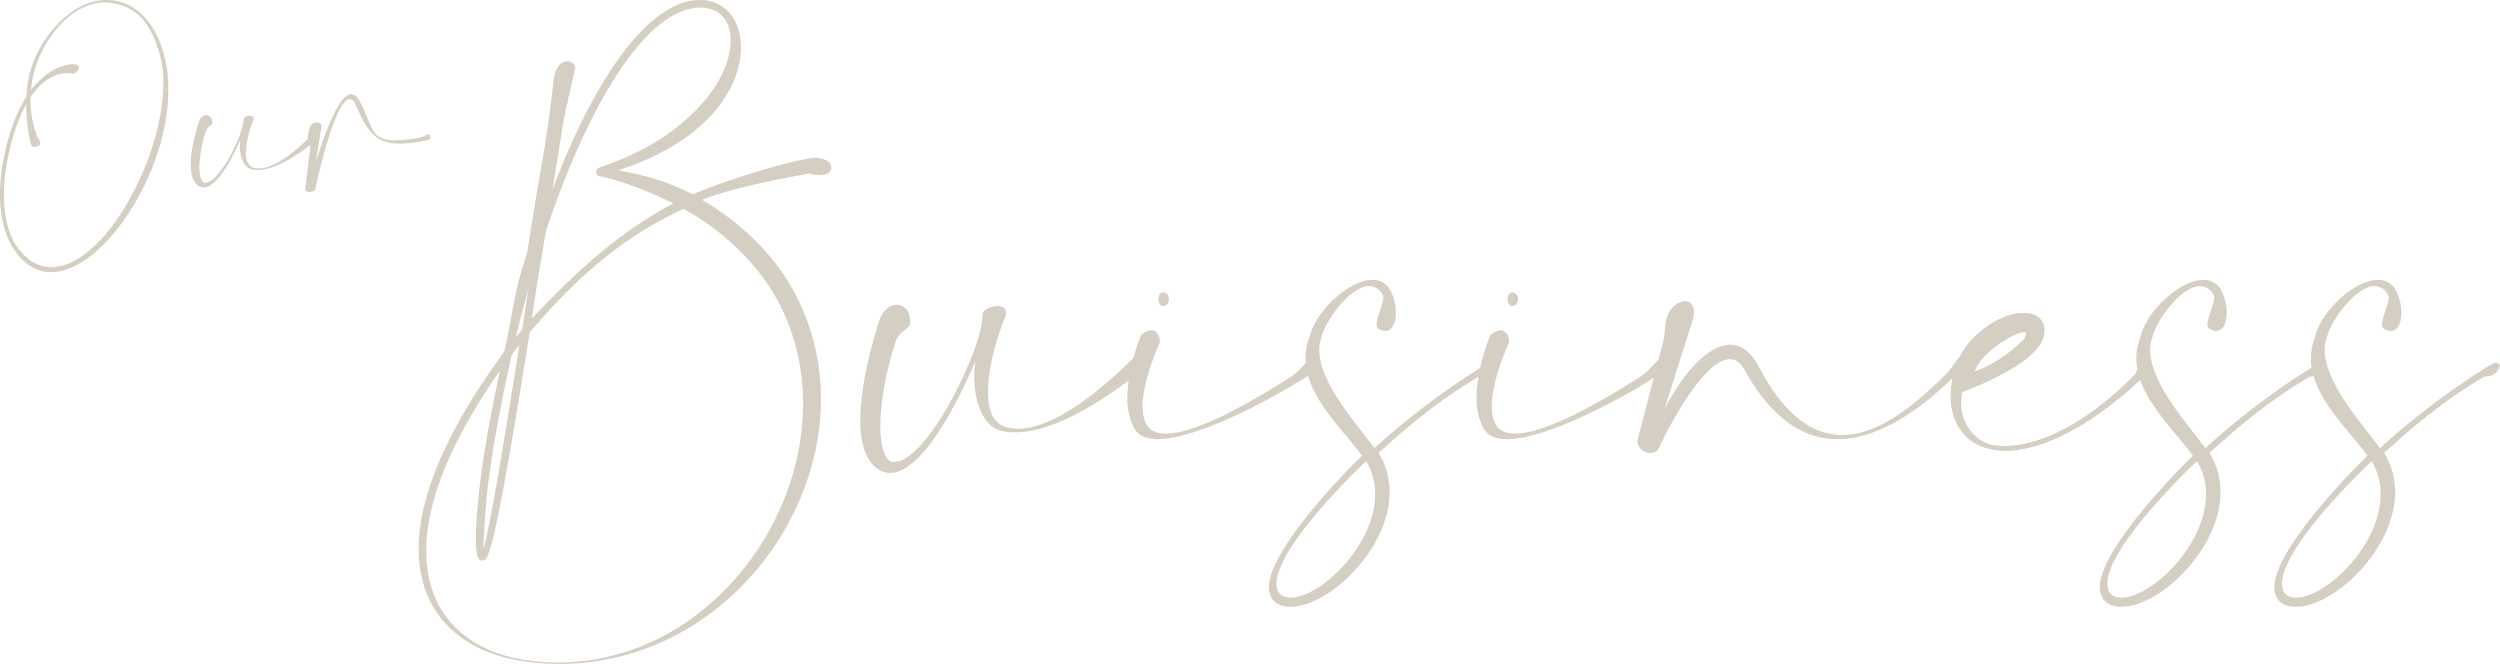 <svg xmlns="http://www.w3.org/2000/svg" width="836.001" height="222.001" viewBox="0 0 836.001 222.001"><g transform="translate(-133 -494)"><path d="M54.754-56.786c0-.231.231-.461.231-.692a2.584,2.584,0,0,0-2.769-2.305c-1.615,0-3.692,1.383-4.385,5.533-2.538,22.592-3.462,23.514-9,58.785C34.215,17.906,34.215,24.36,31.215,37.27c-1.385,1.844-2.538,3.688-3.923,5.533C9.754,67.931,2.6,87.987,2.6,103.2c0,22.822,15.692,35.271,36.462,37.807a84.807,84.807,0,0,0,10.615.692c50.308,0,87.462-44.262,87.462-88.754a75.307,75.307,0,0,0-8.538-34.81C122.369,6.149,111.523-5.147,97.446-13.446c8.538-3.688,26.308-7.146,35.308-8.76h.462c.692,0,2.077.461,3.462.461a7.112,7.112,0,0,0,3-.692,2.755,2.755,0,0,0,.923-1.844c0-1.844-2.308-3.227-5.308-3.227h-.923C123.754-25.9,103.908-19.44,94.215-15.291,83.138-21.054,74.6-22.207,69.292-23.359c30.231-9.682,41.077-27.894,41.077-41.034,0-5.072-1.615-9.452-4.385-12.218A12.894,12.894,0,0,0,96.754-80.3a17.842,17.842,0,0,0-8.077,1.844C69.523-69.926,53.831-34.425,47.369-16.9,52.215-47.334,50.369-36.73,54.754-56.786ZM45.062-2.612c6-18.673,23.769-65.009,45.231-73.769a17.178,17.178,0,0,1,6.462-1.383c4.615,0,8.077,2.305,9.462,6.224a15.311,15.311,0,0,1,.692,4.841c0,8.069-5.308,19.826-20.538,30.891-6,4.38-13.846,8.3-23.308,11.526-.923.461-1.154.922-1.154,1.383a1.577,1.577,0,0,0,1.615,1.614s9.231,1.614,24.231,8.991C68.369-1.92,54.523,11.451,40.446,26.2,41.831,16.522,43.446,7.071,45.062-2.612Zm-5.769,18.9-2.077,13.6c-.692.922-1.385,1.614-2.077,2.536C36.292,27.127,37.908,21.594,39.292,16.292Zm.462,14.523C54.523,13.526,69.985-.767,91.215-10.45,104.6-3.073,115.446,7.532,122.138,19.289a71.9,71.9,0,0,1,9,35.5c0,42.879-35.077,86.449-82.154,86.449a71.025,71.025,0,0,1-9.692-.692c-19.385-2.536-34.154-14.523-34.154-36.654,0-15.215,7.154-35.271,24.462-59.938l.231-.461c-3.692,17.29-7.385,36.654-8.077,54.4v2.536c0,3.919.462,6.224,1.615,6.685h.462a1.389,1.389,0,0,0,.923-.231C27.523,105.507,33.062,72.08,39.754,30.815ZM24.292,103.2a50.668,50.668,0,0,1,.231-5.3c.692-19.364,5.077-40.8,9.231-59.707.923-1.153,1.615-2.075,2.538-3.227C30.985,68.622,26.369,96.286,24.292,103.2ZM166.908,28.049V26.9c0-3.227-2.077-5.3-4.385-5.3s-5.077,1.844-6.231,6.455c0,0-6,17.751-6,32.274,0,7.607,1.846,14.293,6.923,16.829a6.394,6.394,0,0,0,3,.692c9.692,0,20.538-18.9,28.615-37.346a37.8,37.8,0,0,0-.462,5.3c0,7.607,2.769,16.6,9.231,17.981a14.964,14.964,0,0,0,4.615.461c18,0,42-20.748,42.231-20.748a5.149,5.149,0,0,0,.692-2.305,2.067,2.067,0,0,0-2.077-2.075,2.82,2.82,0,0,0-2.077.922c-.231,0-21.923,23.053-38.077,23.053a17.831,17.831,0,0,1-3.462-.461c-4.846-1.153-6.462-5.994-6.462-11.988,0-8.76,3.692-20.056,5.538-24.436a3.423,3.423,0,0,0,.462-2.075c0-1.383-1.154-2.075-2.769-2.075-2.077,0-4.385.922-5.077,2.536v.922c0,10.374-18.231,48.642-29.538,48.642h-.923c-2.538-1.383-3.692-5.763-3.692-11.988,0-7.838,1.846-18.212,5.077-28.125C163.446,30.124,166.446,29.893,166.908,28.049Zm77.308,3.688S239.6,42.572,239.6,52.485a20.986,20.986,0,0,0,1.846,9.452c1.154,3.227,4.154,4.611,8.308,4.611,15,0,45.461-17.52,52.846-23.053a3.52,3.52,0,0,0,.923-2.305,1.385,1.385,0,0,0-.231-.922c0-.692-.462-.922-1.154-.922a2.494,2.494,0,0,0-1.615.692c-1.154.692-3.692,4.15-6.692,5.994C282.523,53.177,263.138,64.7,252.523,64.7c-3.462,0-6-1.153-7.154-4.38a14.85,14.85,0,0,1-.692-4.611c0-9.221,5.769-21.439,5.769-21.439v-.461a3.823,3.823,0,0,0-1.846-3.458c-.231,0-.462-.231-.692-.231A6.087,6.087,0,0,0,244.215,31.737ZM251.6,17.445c-.923,0-1.615.922-1.615,2.305s.692,2.305,1.615,2.305a2.11,2.11,0,0,0,1.846-2.305A2.11,2.11,0,0,0,251.6,17.445Zm71.769,11.988a4.3,4.3,0,0,0,2.538.922c2.308,0,3.462-2.766,3.462-5.994a16.122,16.122,0,0,0-1.846-7.607,6.5,6.5,0,0,0-6-3.458c-7.846,0-19.154,10.6-21,19.134a19.411,19.411,0,0,0-1.385,6.916c0,12.679,12,23.283,18.923,32.735-7.846,7.607-31.154,32.044-31.154,44.031a6.376,6.376,0,0,0,.692,3v.231a6.363,6.363,0,0,0,3.231,2.766,8.979,8.979,0,0,0,3.462.461c12.692,0,33-19.364,33-38.268a24.655,24.655,0,0,0-3.692-13.14c10.154-9.221,20.077-17.52,33.231-25.358.462-.231,2.077-.231,2.308-.461,1.615-.231,2.769-1.844,3.231-3.458a1.9,1.9,0,0,0-1.385-.922.848.848,0,0,0-.692.231c-1.154.692-2.308,1.153-3.231,1.844a255.065,255.065,0,0,0-34.846,26.511c-6.462-8.76-18.462-21.9-18.462-32.966a11.7,11.7,0,0,1,.692-3.919c1.154-5.533,9.692-17.29,15.923-17.29a5.142,5.142,0,0,1,4.615,3c0,.231.231.461.231.692,0,2.075-2.308,6.916-2.308,9.221A1.354,1.354,0,0,0,323.369,29.432Zm-3.923,44.492a21.015,21.015,0,0,1,3,11.065c0,17.059-18.231,34.579-28.385,34.579a8.206,8.206,0,0,1-2.308-.461,3.1,3.1,0,0,1-1.615-1.383,6.133,6.133,0,0,1-.692-2.766C289.446,103.663,312.292,80.61,319.446,73.924Zm41.538-42.187s-4.615,10.835-4.615,20.748a20.985,20.985,0,0,0,1.846,9.452c1.154,3.227,4.154,4.611,8.308,4.611,15,0,45.462-17.52,52.846-23.053a3.52,3.52,0,0,0,.923-2.305,1.385,1.385,0,0,0-.231-.922c0-.692-.462-.922-1.154-.922a2.494,2.494,0,0,0-1.615.692c-1.154.692-3.692,4.15-6.692,5.994C399.292,53.177,379.908,64.7,369.292,64.7c-3.462,0-6-1.153-7.154-4.38a14.849,14.849,0,0,1-.692-4.611c0-9.221,5.769-21.439,5.769-21.439v-.461a3.823,3.823,0,0,0-1.846-3.458c-.231,0-.462-.231-.692-.231A6.087,6.087,0,0,0,360.985,31.737Zm7.385-14.293c-.923,0-1.615.922-1.615,2.305s.692,2.305,1.615,2.305a2.11,2.11,0,0,0,1.846-2.305A2.11,2.11,0,0,0,368.369,17.445Zm50.769,39.19,9.231-29.047a11.453,11.453,0,0,0,.692-3.688c0-2.305-1.385-3.458-3-3.458-2.538,0-6,2.766-6.462,7.146-.692,5.072.231,2.536-1.846,10.374l-7.385,28.125c0,.461-.231.692-.231.922a4.326,4.326,0,0,0,4.385,4.15,2.979,2.979,0,0,0,3-2.075c1.615-3.458,14.308-29.277,23.538-29.277,1.846,0,3.692,1.153,5.077,3.919,9.231,16.368,19.846,22.822,30.923,22.822,15,0,30.462-11.757,42.923-24.9,0-.231.231-.461.231-.692,0-.922-.692-2.075-1.615-2.075a1.75,1.75,0,0,0-.923.461c-1.385,1.383-3,4.38-4.385,5.533C501.754,56.4,489.985,65.164,478.677,65.164c-9.923,0-19.385-6.455-28.154-23.283-2.769-4.841-5.769-6.916-9.231-6.916C433.677,34.965,425.138,44.878,419.138,56.635ZM522.985,43.955c1.846-6.224,13.154-13.14,16.385-13.14.462,0,.692,0,.692.461a3.677,3.677,0,0,1-.692,1.844A47.105,47.105,0,0,1,522.985,43.955Zm21.462-8.53a8.7,8.7,0,0,0,1.846-5.3c0-3.227-2.308-5.763-6.692-5.763h-1.154c-4.154,0-11.077,3.227-15.923,8.3-5.539,5.533-7.385,12.449-7.615,18.673v1.153c0,8.76,5.077,16.137,14.077,17.52a25.455,25.455,0,0,0,4.154.461c17.077,0,37.154-15.445,48.231-26.741a.846.846,0,0,0,.231-.692,2.452,2.452,0,0,0-2.077-2.305c-.461,0-.692.231-1.154.461-.923.692-1.154,2.766-1.846,3.688C565.908,55.943,548.6,68.853,532.677,68.853c-.923,0-2.077-.231-3-.231-6-.692-11.308-6.685-11.308-14.523,0-.922.231-1.614.231-2.536,0-.692.923-1.153,1.846-1.383C523.446,49.027,539.6,42.572,544.446,35.426Zm56.769-5.994a4.3,4.3,0,0,0,2.538.922c2.308,0,3.462-2.766,3.462-5.994a16.122,16.122,0,0,0-1.846-7.607,6.5,6.5,0,0,0-6-3.458c-7.846,0-19.154,10.6-21,19.134a19.41,19.41,0,0,0-1.385,6.916c0,12.679,12,23.283,18.923,32.735-7.846,7.607-31.154,32.044-31.154,44.031a6.376,6.376,0,0,0,.692,3v.231a6.363,6.363,0,0,0,3.231,2.766,8.979,8.979,0,0,0,3.462.461c12.692,0,33-19.364,33-38.268a24.654,24.654,0,0,0-3.692-13.14c10.154-9.221,20.077-17.52,33.231-25.358.462-.231,2.077-.231,2.308-.461,1.615-.231,2.769-1.844,3.231-3.458a1.9,1.9,0,0,0-1.385-.922.848.848,0,0,0-.692.231c-1.154.692-2.308,1.153-3.231,1.844a255.064,255.064,0,0,0-34.846,26.511c-6.461-8.76-18.461-21.9-18.461-32.966a11.7,11.7,0,0,1,.692-3.919c1.154-5.533,9.692-17.29,15.923-17.29a5.142,5.142,0,0,1,4.615,3c0,.231.231.461.231.692,0,2.075-2.308,6.916-2.308,9.221A1.354,1.354,0,0,0,601.215,29.432Zm-3.923,44.492a21.014,21.014,0,0,1,3,11.065c0,17.059-18.231,34.579-28.385,34.579a8.207,8.207,0,0,1-2.308-.461,3.1,3.1,0,0,1-1.615-1.383,6.133,6.133,0,0,1-.692-2.766C567.292,103.663,590.138,80.61,597.292,73.924ZM659.6,29.432a4.3,4.3,0,0,0,2.538.922c2.308,0,3.461-2.766,3.461-5.994a16.123,16.123,0,0,0-1.846-7.607,6.5,6.5,0,0,0-6-3.458c-7.846,0-19.154,10.6-21,19.134a19.411,19.411,0,0,0-1.385,6.916c0,12.679,12,23.283,18.923,32.735-7.846,7.607-31.154,32.044-31.154,44.031a6.375,6.375,0,0,0,.692,3v.231a6.362,6.362,0,0,0,3.231,2.766,8.979,8.979,0,0,0,3.462.461c12.692,0,33-19.364,33-38.268a24.654,24.654,0,0,0-3.692-13.14c10.154-9.221,20.077-17.52,33.231-25.358.461-.231,2.077-.231,2.308-.461,1.615-.231,2.769-1.844,3.231-3.458a1.9,1.9,0,0,0-1.385-.922.848.848,0,0,0-.692.231c-1.154.692-2.308,1.153-3.231,1.844a255.063,255.063,0,0,0-34.846,26.511c-6.462-8.76-18.462-21.9-18.462-32.966a11.7,11.7,0,0,1,.692-3.919c1.154-5.533,9.692-17.29,15.923-17.29a5.142,5.142,0,0,1,4.615,3c0,.231.231.461.231.692,0,2.075-2.308,6.916-2.308,9.221A1.354,1.354,0,0,0,659.6,29.432Zm-3.923,44.492a21.014,21.014,0,0,1,3,11.065c0,17.059-18.231,34.579-28.385,34.579a8.207,8.207,0,0,1-2.308-.461,3.1,3.1,0,0,1-1.615-1.383,6.134,6.134,0,0,1-.692-2.766C625.677,103.663,648.523,80.61,655.677,73.924Z" transform="translate(270.4 574.301)" fill="#d5cec2"/><path d="M14.353-27.569c-2.093-3.268-3.289-9.308-3.289-13.863v-.99c4.684-7.03,9.766-8.12,12.357-8.12a6.825,6.825,0,0,1,1.694.2,2.436,2.436,0,0,0,2.192-1.98c0-.693-.6-1.188-2.093-1.188h-.2c-.3,0-7.175.1-13.752,8.615.1-1.089.3-2.079.4-3.169C13.855-60.345,24.02-74.208,36.078-74.208a17.723,17.723,0,0,1,9.367,2.872c4.086,2.575,6.876,7.625,8.77,14.16a34.767,34.767,0,0,1,1.3,10c0,25.151-19.731,61.492-37.47,61.492h-.5c-3.986-.2-7.474-1.98-11.261-7.229C3.69,2.929,2.2-2.814,2.2-9.844a57.19,57.19,0,0,1,.7-8.912C4.488-28.361,6.979-35.194,9.67-40.145a63.505,63.505,0,0,0,1.495,13.17,1.266,1.266,0,0,0,1.2,1.089,1.271,1.271,0,0,0,.6-.1A1.379,1.379,0,0,0,14.353-27.569ZM9.769-42.719C6.481-37.57,3.391-30.045,1.6-18.954A58.414,58.414,0,0,0,.9-9.943C.9-2.616,2.494,3.424,5.185,7.781,8.773,13.524,13.257,16,17.941,16,35.38,16,57.2-16.974,57.2-45A43.577,43.577,0,0,0,55.51-57.572c-1.993-6.733-5.481-11.882-9.766-14.655A16.766,16.766,0,0,0,36.476-75C24.02-75,12.56-60.741,10.367-48.264A47.276,47.276,0,0,0,9.769-42.719Zm62.084,9.011v-.5a2.065,2.065,0,0,0-1.893-2.277c-1,0-2.192.792-2.691,2.773,0,0-2.591,7.625-2.591,13.863,0,3.268.8,6.139,2.99,7.229a2.773,2.773,0,0,0,1.3.3c4.185,0,8.869-8.12,12.357-16.041a16.153,16.153,0,0,0-.2,2.277c0,3.268,1.2,7.129,3.986,7.724a6.5,6.5,0,0,0,1.993.2c7.773,0,18.137-8.912,18.237-8.912a2.2,2.2,0,0,0,.3-.99.89.89,0,0,0-.9-.891,1.221,1.221,0,0,0-.9.4c-.1,0-9.467,9.9-16.443,9.9a7.739,7.739,0,0,1-1.495-.2c-2.093-.5-2.79-2.575-2.79-5.149a32.118,32.118,0,0,1,2.392-10.5,1.464,1.464,0,0,0,.2-.891c0-.594-.5-.891-1.2-.891a2.41,2.41,0,0,0-2.192,1.089v.4c0,4.456-7.873,20.893-12.756,20.893h-.4c-1.1-.594-1.594-2.476-1.594-5.149a41.438,41.438,0,0,1,2.192-12.081C70.359-32.817,71.654-32.916,71.854-33.708Zm34.68,12.675,1.893-11.684c0-.891-.8-1.287-1.594-1.287a2.324,2.324,0,0,0-1.993.99,9.494,9.494,0,0,0-1,4.357v.2a2.472,2.472,0,0,0,.9,2.178l-1.794,14.556c0,.594.7.891,1.495.891s1.694-.3,1.893-.891c0-.1,6.278-30.1,11.56-30.1a2.043,2.043,0,0,1,1.495.891c4.285,10.1,7.275,13.962,15.048,13.962A49,49,0,0,0,144-28.163c.6-.1.9-.4.9-.792a1.885,1.885,0,0,0-.7-1.188c-.8.2-2.093,1.089-2.89,1.188a47.3,47.3,0,0,1-8.172.891c-2.89,0-4.883-.594-6.378-1.881-2.292-2.079-3.787-8.912-6.179-12.18a2.9,2.9,0,0,0-2.192-1.386C114.207-43.511,109.523-30.243,106.533-21.034Z" transform="translate(132.1 569)" fill="#d5cec2"/></g></svg>